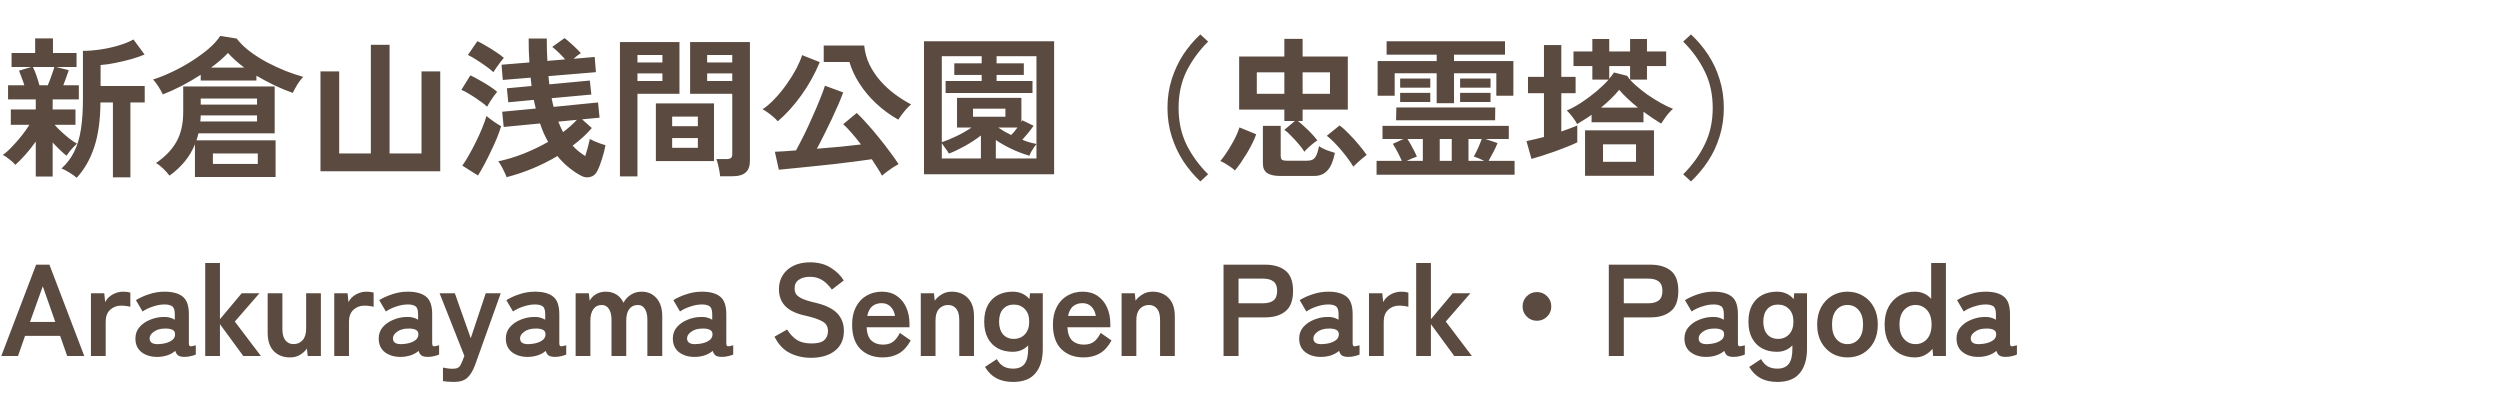 <svg width="460" height="73" viewBox="0 0 460 73" fill="none" xmlns="http://www.w3.org/2000/svg">
<path d="M6.58 32.488V26.048C6.001 26.869 5.367 27.672 4.676 28.456C3.985 29.221 3.369 29.847 2.828 30.332C2.585 30.033 2.221 29.697 1.736 29.324C1.269 28.932 0.859 28.661 0.504 28.512C1.027 28.157 1.587 27.663 2.184 27.028C2.8 26.393 3.397 25.712 3.976 24.984C4.555 24.256 5.031 23.584 5.404 22.968H1.988V20.14H6.58V18.292H1.484V15.688H4.48C4.331 15.203 4.163 14.727 3.976 14.26C3.808 13.775 3.649 13.355 3.5 13L5.768 12.328H2.128V9.752H6.468V7.064H9.744V9.752H14.084V12.328H10.332L12.656 12.916C12.525 13.327 12.367 13.775 12.18 14.26C12.012 14.745 11.835 15.221 11.648 15.688H14.504V18.292H9.688V20.14H13.888V22.968H10.052C10.369 23.341 10.771 23.752 11.256 24.2C11.741 24.648 12.236 25.077 12.74 25.488C13.263 25.88 13.739 26.197 14.168 26.44C13.981 26.589 13.757 26.804 13.496 27.084C13.235 27.345 12.992 27.625 12.768 27.924C12.544 28.204 12.367 28.447 12.236 28.652C11.9 28.391 11.499 28.036 11.032 27.588C10.565 27.14 10.117 26.683 9.688 26.216V32.488H6.58ZM14.112 32.712C13.776 32.413 13.319 32.087 12.74 31.732C12.18 31.377 11.704 31.135 11.312 31.004C12.301 30.108 13.085 29.072 13.664 27.896C14.243 26.72 14.653 25.339 14.896 23.752C15.139 22.165 15.26 20.308 15.26 18.18V9.36C16.249 9.36 17.313 9.276 18.452 9.108C19.609 8.94 20.72 8.697 21.784 8.38C22.867 8.063 23.791 7.689 24.556 7.26L26.6 10.032C25.947 10.312 25.144 10.592 24.192 10.872C23.24 11.133 22.26 11.367 21.252 11.572C20.263 11.777 19.348 11.908 18.508 11.964V15.828H26.628V18.852H23.996V32.628H20.776V18.852H18.48C18.461 22.1 18.079 24.844 17.332 27.084C16.585 29.324 15.512 31.2 14.112 32.712ZM7.252 15.688H8.792C9.035 15.128 9.268 14.521 9.492 13.868C9.735 13.196 9.903 12.683 9.996 12.328H6.048C6.253 12.72 6.468 13.233 6.692 13.868C6.916 14.503 7.103 15.109 7.252 15.688ZM35.868 32.572V26.552C35.401 27.709 34.776 28.764 33.992 29.716C33.208 30.668 32.275 31.536 31.192 32.32C30.931 31.965 30.557 31.545 30.072 31.06C29.587 30.593 29.129 30.239 28.7 29.996C30.361 28.876 31.612 27.579 32.452 26.104C33.292 24.629 33.712 22.791 33.712 20.588V15.912H50.54V24.536H36.512C36.456 24.76 36.4 24.984 36.344 25.208C36.288 25.413 36.223 25.619 36.148 25.824H50.708V32.572H35.868ZM29.96 17.368C29.792 16.995 29.531 16.528 29.176 15.968C28.821 15.408 28.485 14.96 28.168 14.624C29.251 14.288 30.399 13.831 31.612 13.252C32.844 12.673 34.039 12.02 35.196 11.292C36.372 10.545 37.427 9.78 38.36 8.996C39.293 8.193 40.012 7.4 40.516 6.616L43.54 7.092C44.175 7.913 44.977 8.697 45.948 9.444C46.919 10.172 47.973 10.844 49.112 11.46C50.251 12.057 51.399 12.589 52.556 13.056C53.713 13.504 54.796 13.868 55.804 14.148C55.449 14.484 55.085 14.951 54.712 15.548C54.357 16.145 54.077 16.659 53.872 17.088C52.789 16.715 51.679 16.257 50.54 15.716C49.401 15.175 48.281 14.577 47.18 13.924V14.82H36.932V13.756C35.812 14.484 34.645 15.165 33.432 15.8C32.237 16.416 31.08 16.939 29.96 17.368ZM39.172 30.164H47.432V28.232H39.172V30.164ZM36.848 22.352H47.292V21.232H36.932C36.913 21.419 36.904 21.605 36.904 21.792C36.904 21.979 36.885 22.165 36.848 22.352ZM36.932 19.244H47.292V18.124H36.932V19.244ZM38.836 12.44H44.94C43.783 11.563 42.784 10.667 41.944 9.752C41.141 10.611 40.105 11.507 38.836 12.44ZM58.968 31.508V13.14H62.412V28.232H68.236V8.24H71.68V28.232H77.56V13.14H81.004V31.508H58.968ZM93.212 32.6C93.119 32.32 92.979 31.993 92.792 31.62C92.624 31.247 92.437 30.883 92.232 30.528C92.045 30.173 91.859 29.893 91.672 29.688C93.24 29.352 94.808 28.876 96.376 28.26C97.963 27.625 99.456 26.907 100.856 26.104C100.576 25.6 100.305 25.068 100.044 24.508C99.801 23.948 99.577 23.351 99.372 22.716L92.68 23.36L92.4 20.56L98.588 19.972C98.513 19.711 98.448 19.449 98.392 19.188C98.336 18.927 98.28 18.656 98.224 18.376L93.52 18.824L93.268 16.248L97.804 15.828C97.785 15.567 97.757 15.305 97.72 15.044C97.701 14.783 97.673 14.531 97.636 14.288L92.512 14.708L92.288 11.908L97.412 11.488C97.375 10.779 97.337 10.06 97.3 9.332C97.281 8.604 97.272 7.857 97.272 7.092H100.604C100.604 7.82 100.613 8.529 100.632 9.22C100.669 9.892 100.697 10.555 100.716 11.208L103.992 10.928C103.637 10.517 103.245 10.107 102.816 9.696C102.405 9.285 102.004 8.931 101.612 8.632L103.88 7.008C104.179 7.232 104.515 7.512 104.888 7.848C105.261 8.165 105.625 8.501 105.98 8.856C106.335 9.192 106.633 9.5 106.876 9.78C106.689 9.892 106.475 10.041 106.232 10.228C105.989 10.415 105.756 10.611 105.532 10.816L109.424 10.48L109.648 13.28L100.912 14.008L101.08 15.52L108.528 14.82L108.808 17.396L101.5 18.068C101.556 18.348 101.612 18.619 101.668 18.88C101.724 19.141 101.789 19.403 101.864 19.664L110.04 18.852L110.32 21.652L107.1 21.96L108.892 23.556C108.407 24.135 107.865 24.695 107.268 25.236C106.671 25.777 106.036 26.3 105.364 26.804C105.719 27.177 106.083 27.523 106.456 27.84C106.848 28.157 107.259 28.447 107.688 28.708C107.856 28.204 108.015 27.672 108.164 27.112C108.313 26.552 108.435 26.039 108.528 25.572C108.752 25.703 109.032 25.843 109.368 25.992C109.723 26.141 110.087 26.281 110.46 26.412C110.833 26.543 111.151 26.645 111.412 26.72C111.263 27.541 111.039 28.409 110.74 29.324C110.46 30.239 110.161 30.985 109.844 31.564C109.564 32.105 109.135 32.441 108.556 32.572C107.977 32.721 107.389 32.619 106.792 32.264C106.008 31.835 105.261 31.321 104.552 30.724C103.843 30.145 103.18 29.473 102.564 28.708C99.652 30.444 96.535 31.741 93.212 32.6ZM87.948 32.292L85.064 30.472C85.475 29.912 85.895 29.24 86.324 28.456C86.772 27.672 87.201 26.86 87.612 26.02C88.041 25.161 88.415 24.331 88.732 23.528C89.068 22.707 89.329 21.979 89.516 21.344C89.871 21.643 90.309 21.979 90.832 22.352C91.373 22.725 91.831 23.015 92.204 23.22C92.017 23.873 91.756 24.611 91.42 25.432C91.084 26.235 90.711 27.056 90.3 27.896C89.908 28.736 89.507 29.539 89.096 30.304C88.685 31.069 88.303 31.732 87.948 32.292ZM89.628 19.636C89.311 19.319 88.863 18.964 88.284 18.572C87.724 18.161 87.136 17.769 86.52 17.396C85.923 17.023 85.381 16.733 84.896 16.528L86.548 13.868C87.052 14.092 87.603 14.381 88.2 14.736C88.816 15.072 89.413 15.427 89.992 15.8C90.571 16.173 91.065 16.537 91.476 16.892C91.327 17.06 91.121 17.321 90.86 17.676C90.617 18.031 90.375 18.395 90.132 18.768C89.908 19.123 89.74 19.412 89.628 19.636ZM90.776 13.28C90.459 12.963 90.02 12.608 89.46 12.216C88.9 11.805 88.321 11.413 87.724 11.04C87.127 10.648 86.585 10.34 86.1 10.116L87.836 7.568C88.284 7.773 88.816 8.063 89.432 8.436C90.067 8.791 90.683 9.173 91.28 9.584C91.877 9.976 92.353 10.331 92.708 10.648C92.559 10.816 92.353 11.068 92.092 11.404C91.831 11.74 91.579 12.085 91.336 12.44C91.093 12.776 90.907 13.056 90.776 13.28ZM103.6 24.312C104.552 23.603 105.401 22.847 106.148 22.044L102.732 22.38C102.863 22.735 103.003 23.071 103.152 23.388C103.301 23.687 103.451 23.995 103.6 24.312ZM132.496 32.432C132.477 32.133 132.431 31.779 132.356 31.368C132.281 30.976 132.197 30.593 132.104 30.22C132.011 29.828 131.908 29.511 131.796 29.268H133.672C134.045 29.268 134.316 29.203 134.484 29.072C134.652 28.941 134.736 28.717 134.736 28.4V17.256H126.98V7.736H137.984V29.604C137.984 30.575 137.723 31.284 137.2 31.732C136.696 32.199 135.865 32.432 134.708 32.432H132.496ZM114.072 32.46V7.736H125.02V17.256H117.292V32.46H114.072ZM120.68 29.632V19.02H131.376V29.632H120.68ZM123.676 27.196H128.408V25.404H123.676V27.196ZM123.676 23.22H128.408V21.456H123.676V23.22ZM130.116 14.904H134.736V13.504H130.116V14.904ZM117.292 14.904H121.884V13.504H117.292V14.904ZM130.116 11.488H134.736V10.116H130.116V11.488ZM117.292 11.488H121.884V10.116H117.292V11.488ZM162.288 32.32C162.083 31.928 161.812 31.471 161.476 30.948C161.159 30.425 160.804 29.875 160.412 29.296C159.572 29.427 158.545 29.567 157.332 29.716C156.119 29.865 154.831 30.024 153.468 30.192C152.124 30.341 150.789 30.481 149.464 30.612C148.157 30.761 146.963 30.883 145.88 30.976C144.797 31.088 143.939 31.172 143.304 31.228L142.576 27.924C142.987 27.905 143.528 27.877 144.2 27.84C144.872 27.803 145.628 27.747 146.468 27.672C146.916 26.851 147.411 25.899 147.952 24.816C148.493 23.715 149.016 22.585 149.52 21.428C150.043 20.271 150.5 19.197 150.892 18.208C151.303 17.2 151.601 16.388 151.788 15.772L155.148 17.004C154.905 17.676 154.597 18.441 154.224 19.3C153.851 20.159 153.44 21.064 152.992 22.016C152.544 22.968 152.087 23.901 151.62 24.816C151.172 25.731 150.733 26.58 150.304 27.364C151.741 27.252 153.179 27.131 154.616 27C156.072 26.851 157.341 26.711 158.424 26.58C157.845 25.815 157.267 25.105 156.688 24.452C156.128 23.799 155.615 23.267 155.148 22.856L157.64 20.784C158.2 21.307 158.825 21.96 159.516 22.744C160.225 23.509 160.935 24.34 161.644 25.236C162.372 26.113 163.053 26.991 163.688 27.868C164.341 28.727 164.892 29.501 165.34 30.192C165.041 30.36 164.696 30.565 164.304 30.808C163.912 31.069 163.539 31.331 163.184 31.592C162.829 31.872 162.531 32.115 162.288 32.32ZM165.284 22.016C163.791 21.176 162.437 20.187 161.224 19.048C160.011 17.909 158.984 16.687 158.144 15.38C157.304 14.073 156.688 12.748 156.296 11.404H151.564V8.38H159.012C159.143 9.631 159.469 10.807 159.992 11.908C160.533 12.991 161.205 13.989 162.008 14.904C162.811 15.8 163.697 16.612 164.668 17.34C165.639 18.049 166.628 18.675 167.636 19.216C167.393 19.421 167.113 19.692 166.796 20.028C166.497 20.364 166.208 20.719 165.928 21.092C165.667 21.447 165.452 21.755 165.284 22.016ZM143.108 22.324C142.921 22.081 142.66 21.82 142.324 21.54C141.988 21.241 141.633 20.961 141.26 20.7C140.905 20.439 140.588 20.243 140.308 20.112C141.092 19.589 141.867 18.917 142.632 18.096C143.397 17.275 144.116 16.388 144.788 15.436C145.46 14.484 146.039 13.551 146.524 12.636C147.009 11.703 147.364 10.872 147.588 10.144L150.836 11.432C149.921 13.635 148.783 15.679 147.42 17.564C146.057 19.449 144.62 21.036 143.108 22.324ZM170.016 32.068V7.596H193.956V32.068H170.016ZM190.708 26.496V10.34H183.372V11.656H188.384V13.784H183.372V14.904H189.98V17.116H173.992V14.904H180.628V13.784H175.588V11.656H180.628V10.34H173.292V26.16C174.057 25.917 174.944 25.553 175.952 25.068C176.979 24.583 177.912 24.051 178.752 23.472H176.092V18.012H187.936V22.464L188.104 22.128L190.176 23.136C189.915 23.528 189.588 23.967 189.196 24.452C188.804 24.919 188.44 25.339 188.104 25.712C188.552 25.899 188.991 26.057 189.42 26.188C189.868 26.3 190.297 26.403 190.708 26.496ZM173.292 29.156H180.488V24.928C179.629 25.6 178.649 26.244 177.548 26.86C176.465 27.457 175.485 27.924 174.608 28.26C174.496 28.055 174.3 27.765 174.02 27.392C173.759 27 173.516 26.655 173.292 26.356V29.156ZM183.232 29.156H190.708V26.496C190.577 26.645 190.419 26.86 190.232 27.14C190.064 27.401 189.896 27.672 189.728 27.952C189.579 28.232 189.476 28.465 189.42 28.652C188.468 28.391 187.441 28.008 186.34 27.504C185.239 27 184.203 26.421 183.232 25.768V29.156ZM179.032 21.484H184.996V20H179.032V21.484ZM186.06 24.844C186.433 24.471 186.816 24.013 187.208 23.472H183.68C184.053 23.715 184.436 23.957 184.828 24.2C185.239 24.424 185.649 24.639 186.06 24.844ZM220.864 33.384C219.688 32.283 218.643 31.041 217.728 29.66C216.832 28.279 216.123 26.767 215.6 25.124C215.077 23.481 214.816 21.727 214.816 19.86C214.816 17.975 215.077 16.211 215.6 14.568C216.123 12.925 216.832 11.413 217.728 10.032C218.643 8.651 219.688 7.419 220.864 6.336L222.292 7.652C220.593 9.351 219.259 11.189 218.288 13.168C217.336 15.128 216.86 17.359 216.86 19.86C216.86 22.343 217.336 24.573 218.288 26.552C219.259 28.531 220.593 30.369 222.292 32.068L220.864 33.384ZM240.016 27.924C239.736 27.476 239.372 26.991 238.924 26.468C238.476 25.945 238.019 25.451 237.552 24.984C237.104 24.499 236.693 24.135 236.32 23.892L238.252 22.268H236.32V20.168H228.004V10.396H236.32V7.148H239.68V10.396H247.996V20.168H239.68V22.268H238.812C239.185 22.548 239.596 22.903 240.044 23.332C240.511 23.743 240.949 24.172 241.36 24.62C241.789 25.068 242.135 25.479 242.396 25.852C242.172 25.983 241.892 26.179 241.556 26.44C241.239 26.701 240.931 26.972 240.632 27.252C240.352 27.513 240.147 27.737 240.016 27.924ZM235.564 32.376C234.463 32.376 233.651 32.189 233.128 31.816C232.624 31.461 232.372 30.883 232.372 30.08V23.164H235.648V28.652C235.648 29.025 235.732 29.277 235.9 29.408C236.068 29.52 236.385 29.576 236.852 29.576H240.436C240.884 29.576 241.239 29.511 241.5 29.38C241.78 29.249 242.013 28.988 242.2 28.596C242.387 28.204 242.555 27.635 242.704 26.888C243.021 27.131 243.479 27.373 244.076 27.616C244.692 27.84 245.205 28.008 245.616 28.12C245.336 29.595 244.888 30.668 244.272 31.34C243.675 32.031 242.844 32.376 241.78 32.376H235.564ZM227.22 31.368C227.033 31.181 226.772 30.967 226.436 30.724C226.119 30.5 225.783 30.285 225.428 30.08C225.092 29.875 224.793 29.725 224.532 29.632C224.831 29.296 225.157 28.867 225.512 28.344C225.867 27.821 226.212 27.271 226.548 26.692C226.903 26.095 227.211 25.516 227.472 24.956C227.733 24.377 227.929 23.873 228.06 23.444L231.14 24.704C230.991 25.152 230.767 25.684 230.468 26.3C230.169 26.897 229.833 27.513 229.46 28.148C229.087 28.764 228.704 29.361 228.312 29.94C227.92 30.5 227.556 30.976 227.22 31.368ZM249.004 30.668C248.78 30.257 248.472 29.791 248.08 29.268C247.707 28.745 247.287 28.213 246.82 27.672C246.353 27.112 245.887 26.599 245.42 26.132C244.953 25.665 244.524 25.283 244.132 24.984L246.484 23.08C247.025 23.472 247.613 24.004 248.248 24.676C248.901 25.329 249.517 26.011 250.096 26.72C250.675 27.411 251.132 28.008 251.468 28.512C251.263 28.661 251.001 28.867 250.684 29.128C250.367 29.389 250.059 29.66 249.76 29.94C249.461 30.22 249.209 30.463 249.004 30.668ZM231.252 17.256H236.32V13.308H231.252V17.256ZM239.68 17.256H244.72V13.308H239.68V17.256ZM253.288 32.152V29.604H257.936C257.432 28.465 256.881 27.42 256.284 26.468L258.244 25.572H254.38V23.164H277.62V25.572H273.308L275.548 26.328C275.343 26.851 275.081 27.411 274.764 28.008C274.465 28.587 274.176 29.119 273.896 29.604H278.684V32.152H253.288ZM264.348 18.992V13.476H256.62V17.62H253.484V11.236H264.348V10.06H255.136V7.596H276.92V10.06H267.54V11.236H278.46V17.62H275.324V13.476H267.54V18.992H264.348ZM256.872 22.128L256.928 19.776H275.128L275.1 22.128H256.872ZM268.66 18.768V17.088H274.26V18.768H268.66ZM268.66 16.136V14.456H274.26V16.136H268.66ZM257.628 18.768V17.088H263.172V18.768H257.628ZM257.628 16.136V14.456H263.172V16.136H257.628ZM264.908 29.604H267.12V25.572H264.908V29.604ZM258.832 29.604H261.8V25.572H258.972C259.289 26.057 259.597 26.589 259.896 27.168C260.213 27.728 260.484 28.279 260.708 28.82C260.465 28.895 260.167 29.007 259.812 29.156C259.476 29.305 259.149 29.455 258.832 29.604ZM270.2 29.604H273.112C272.813 29.455 272.487 29.305 272.132 29.156C271.777 29.007 271.46 28.885 271.18 28.792C271.777 27.728 272.263 26.655 272.636 25.572H270.2V29.604ZM290.192 22.828C290.005 22.455 289.725 22.025 289.352 21.54C288.979 21.036 288.624 20.635 288.288 20.336C289.147 19.963 290.052 19.468 291.004 18.852C291.956 18.217 292.871 17.536 293.748 16.808C294.625 16.061 295.372 15.343 295.988 14.652H292.992V12.16H289.52V9.472H292.992V7.176H296.1V9.472H299.936V7.176H303.044V9.472H306.572V12.16H303.044V14.652H299.936V12.16H296.1V14.484C296.287 14.279 296.445 14.083 296.576 13.896C296.725 13.709 296.856 13.523 296.968 13.336L299.404 13.952C299.721 14.456 300.207 15.007 300.86 15.604C301.532 16.201 302.279 16.799 303.1 17.396C303.94 17.975 304.78 18.497 305.62 18.964C306.46 19.431 307.197 19.785 307.832 20.028C307.589 20.233 307.319 20.504 307.02 20.84C306.74 21.176 306.479 21.521 306.236 21.876C305.993 22.212 305.797 22.501 305.648 22.744C304.64 22.128 303.557 21.4 302.4 20.56V22.492H292.852V21.12C292.423 21.437 291.975 21.736 291.508 22.016C291.06 22.296 290.621 22.567 290.192 22.828ZM291.648 32.348V23.976H304.332V32.348H291.648ZM281.792 29.24L280.868 25.964C281.316 25.871 281.82 25.759 282.38 25.628C282.94 25.497 283.509 25.357 284.088 25.208V17.144H281.148V14.148H284.088V8.296H287.28V14.148H289.912V17.144H287.28V24.2C287.859 23.995 288.4 23.799 288.904 23.612C289.427 23.425 289.865 23.248 290.22 23.08V26.188C289.735 26.431 289.137 26.692 288.428 26.972C287.719 27.252 286.963 27.541 286.16 27.84C285.376 28.12 284.601 28.381 283.836 28.624C283.071 28.867 282.389 29.072 281.792 29.24ZM294.952 29.772H301.028V26.552H294.952V29.772ZM294.588 19.804H301.392C300.72 19.263 300.085 18.712 299.488 18.152C298.891 17.592 298.368 17.051 297.92 16.528C297.491 17.069 296.987 17.62 296.408 18.18C295.848 18.721 295.241 19.263 294.588 19.804ZM311.136 33.384L309.708 32.068C311.407 30.369 312.732 28.531 313.684 26.552C314.655 24.573 315.14 22.343 315.14 19.86C315.14 17.359 314.655 15.128 313.684 13.168C312.732 11.189 311.407 9.351 309.708 7.652L311.136 6.336C312.312 7.419 313.357 8.651 314.272 10.032C315.187 11.413 315.896 12.925 316.4 14.568C316.923 16.211 317.184 17.975 317.184 19.86C317.184 21.727 316.923 23.481 316.4 25.124C315.896 26.767 315.187 28.279 314.272 29.66C313.357 31.041 312.312 32.283 311.136 33.384ZM0.24 65.5L6.648 48.7H9.096L15.504 65.5H12.36L11.064 61.804H4.608L3.312 65.5H0.24ZM5.52 59.236H10.176L7.872 52.684L5.52 59.236ZM16.734 65.5V53.956H19.182L19.35 55.588C19.638 55.012 20.086 54.548 20.694 54.196C21.318 53.844 21.974 53.668 22.662 53.668C22.934 53.668 23.182 53.684 23.406 53.716C23.63 53.748 23.822 53.788 23.982 53.836V56.452C23.774 56.388 23.526 56.34 23.238 56.308C22.966 56.26 22.646 56.236 22.278 56.236C21.494 56.236 20.822 56.492 20.262 57.004C19.718 57.516 19.446 58.236 19.446 59.164V65.5H16.734ZM29.21 65.668C27.962 65.716 26.93 65.444 26.114 64.852C25.314 64.26 24.914 63.404 24.914 62.284C24.914 61.468 25.162 60.772 25.658 60.196C26.154 59.62 26.794 59.172 27.578 58.852C28.362 58.516 29.17 58.34 30.002 58.324C30.418 58.292 30.81 58.324 31.178 58.42C31.546 58.516 31.874 58.652 32.162 58.828V57.82C32.162 57.068 32.002 56.58 31.682 56.356C31.362 56.132 30.89 56.02 30.266 56.02C29.594 56.02 28.882 56.148 28.13 56.404C27.394 56.644 26.762 56.948 26.234 57.316L25.01 55.228C25.666 54.812 26.458 54.452 27.386 54.148C28.314 53.828 29.274 53.668 30.266 53.668C31.754 53.668 32.874 53.972 33.626 54.58C34.378 55.172 34.754 56.252 34.754 57.82V63.124C34.754 63.46 34.826 63.652 34.97 63.7C35.13 63.748 35.482 63.692 36.026 63.532V65.236C35.786 65.348 35.482 65.444 35.114 65.524C34.762 65.62 34.378 65.668 33.962 65.668C33.466 65.668 33.082 65.588 32.81 65.428C32.554 65.252 32.37 64.964 32.258 64.564C31.858 64.9 31.394 65.164 30.866 65.356C30.338 65.532 29.786 65.636 29.21 65.668ZM29.162 63.316C30.058 63.284 30.794 63.108 31.37 62.788C31.962 62.468 32.242 62.012 32.21 61.42C32.194 61.036 31.994 60.772 31.61 60.628C31.242 60.484 30.778 60.428 30.218 60.46C29.434 60.476 28.786 60.676 28.274 61.06C27.762 61.428 27.514 61.844 27.53 62.308C27.562 63.028 28.106 63.364 29.162 63.316ZM37.758 65.5V48.388H40.47V58.732L44.478 53.956H47.742L43.206 59.164L48.006 65.5H44.766L40.47 59.644V65.5H37.758ZM53.33 65.764C52.13 65.764 51.146 65.38 50.378 64.612C49.626 63.844 49.25 62.708 49.25 61.204V53.956H51.962V60.604C51.962 61.484 52.146 62.156 52.514 62.62C52.898 63.084 53.394 63.316 54.002 63.316C54.69 63.316 55.25 63.076 55.682 62.596C56.114 62.116 56.33 61.412 56.33 60.484V53.956H59.042V65.5H56.618L56.474 64.132C56.17 64.564 55.754 64.948 55.226 65.284C54.698 65.604 54.066 65.764 53.33 65.764ZM61.502 65.5V53.956H63.95L64.118 55.588C64.406 55.012 64.853 54.548 65.462 54.196C66.085 53.844 66.742 53.668 67.43 53.668C67.701 53.668 67.95 53.684 68.174 53.716C68.397 53.748 68.59 53.788 68.749 53.836V56.452C68.541 56.388 68.293 56.34 68.005 56.308C67.734 56.26 67.413 56.236 67.046 56.236C66.261 56.236 65.59 56.492 65.029 57.004C64.486 57.516 64.213 58.236 64.213 59.164V65.5H61.502ZM73.978 65.668C72.73 65.716 71.698 65.444 70.882 64.852C70.082 64.26 69.682 63.404 69.682 62.284C69.682 61.468 69.93 60.772 70.426 60.196C70.922 59.62 71.562 59.172 72.346 58.852C73.13 58.516 73.938 58.34 74.77 58.324C75.186 58.292 75.578 58.324 75.946 58.42C76.314 58.516 76.642 58.652 76.93 58.828V57.82C76.93 57.068 76.77 56.58 76.45 56.356C76.13 56.132 75.658 56.02 75.034 56.02C74.362 56.02 73.65 56.148 72.898 56.404C72.162 56.644 71.53 56.948 71.002 57.316L69.778 55.228C70.434 54.812 71.226 54.452 72.154 54.148C73.082 53.828 74.042 53.668 75.034 53.668C76.522 53.668 77.642 53.972 78.394 54.58C79.146 55.172 79.522 56.252 79.522 57.82V63.124C79.522 63.46 79.594 63.652 79.738 63.7C79.898 63.748 80.25 63.692 80.794 63.532V65.236C80.554 65.348 80.25 65.444 79.882 65.524C79.53 65.62 79.146 65.668 78.73 65.668C78.234 65.668 77.85 65.588 77.578 65.428C77.322 65.252 77.138 64.964 77.026 64.564C76.626 64.9 76.162 65.164 75.634 65.356C75.106 65.532 74.554 65.636 73.978 65.668ZM73.93 63.316C74.826 63.284 75.562 63.108 76.138 62.788C76.73 62.468 77.01 62.012 76.978 61.42C76.962 61.036 76.762 60.772 76.378 60.628C76.01 60.484 75.546 60.428 74.986 60.46C74.202 60.476 73.554 60.676 73.042 61.06C72.53 61.428 72.282 61.844 72.298 62.308C72.33 63.028 72.874 63.364 73.93 63.316ZM83.497 70.276C83.113 70.276 82.753 70.26 82.417 70.228C82.081 70.212 81.777 70.172 81.505 70.108V67.636C81.777 67.7 82.057 67.748 82.345 67.78C82.649 67.828 82.937 67.852 83.209 67.852C83.641 67.852 83.961 67.804 84.169 67.708C84.393 67.612 84.569 67.452 84.697 67.228C84.825 67.004 84.969 66.7 85.129 66.316L85.441 65.476L80.881 53.956H83.689L86.617 62.236L89.377 53.956H92.137L87.433 67.108C87.049 68.164 86.577 68.956 86.017 69.484C85.473 70.012 84.633 70.276 83.497 70.276ZM97.369 65.668C96.121 65.716 95.089 65.444 94.273 64.852C93.473 64.26 93.073 63.404 93.073 62.284C93.073 61.468 93.321 60.772 93.817 60.196C94.313 59.62 94.953 59.172 95.737 58.852C96.521 58.516 97.329 58.34 98.161 58.324C98.577 58.292 98.969 58.324 99.337 58.42C99.705 58.516 100.033 58.652 100.321 58.828V57.82C100.321 57.068 100.161 56.58 99.841 56.356C99.521 56.132 99.049 56.02 98.425 56.02C97.753 56.02 97.041 56.148 96.289 56.404C95.553 56.644 94.921 56.948 94.393 57.316L93.169 55.228C93.825 54.812 94.617 54.452 95.545 54.148C96.473 53.828 97.433 53.668 98.425 53.668C99.913 53.668 101.033 53.972 101.785 54.58C102.537 55.172 102.913 56.252 102.913 57.82V63.124C102.913 63.46 102.985 63.652 103.129 63.7C103.289 63.748 103.641 63.692 104.185 63.532V65.236C103.945 65.348 103.641 65.444 103.273 65.524C102.921 65.62 102.537 65.668 102.121 65.668C101.625 65.668 101.241 65.588 100.969 65.428C100.713 65.252 100.529 64.964 100.417 64.564C100.017 64.9 99.553 65.164 99.025 65.356C98.497 65.532 97.945 65.636 97.369 65.668ZM97.321 63.316C98.217 63.284 98.953 63.108 99.529 62.788C100.121 62.468 100.401 62.012 100.369 61.42C100.353 61.036 100.153 60.772 99.769 60.628C99.401 60.484 98.937 60.428 98.377 60.46C97.593 60.476 96.945 60.676 96.433 61.06C95.921 61.428 95.673 61.844 95.689 62.308C95.721 63.028 96.265 63.364 97.321 63.316ZM105.917 65.5V53.956H108.341L108.509 55.348C108.733 54.868 109.109 54.468 109.637 54.148C110.165 53.828 110.773 53.668 111.461 53.668C112.213 53.668 112.869 53.844 113.429 54.196C113.989 54.548 114.421 55.052 114.725 55.708C115.029 55.116 115.469 54.628 116.045 54.244C116.637 53.86 117.309 53.668 118.061 53.668C119.197 53.668 120.109 54.068 120.797 54.868C121.501 55.652 121.853 56.764 121.853 58.204V65.5H119.117V58.828C119.117 57.98 118.965 57.316 118.661 56.836C118.357 56.356 117.933 56.116 117.389 56.116C116.701 56.116 116.165 56.364 115.781 56.86C115.413 57.356 115.229 58.06 115.229 58.972V65.5H112.517V58.828C112.517 57.98 112.357 57.316 112.037 56.836C111.717 56.356 111.285 56.116 110.741 56.116C110.069 56.116 109.549 56.372 109.181 56.884C108.813 57.38 108.629 58.076 108.629 58.972V65.5H105.917ZM128.097 65.668C126.849 65.716 125.817 65.444 125.001 64.852C124.201 64.26 123.801 63.404 123.801 62.284C123.801 61.468 124.049 60.772 124.545 60.196C125.041 59.62 125.681 59.172 126.465 58.852C127.249 58.516 128.057 58.34 128.889 58.324C129.305 58.292 129.697 58.324 130.065 58.42C130.433 58.516 130.761 58.652 131.049 58.828V57.82C131.049 57.068 130.889 56.58 130.569 56.356C130.249 56.132 129.777 56.02 129.153 56.02C128.481 56.02 127.769 56.148 127.017 56.404C126.281 56.644 125.649 56.948 125.121 57.316L123.897 55.228C124.553 54.812 125.345 54.452 126.273 54.148C127.201 53.828 128.161 53.668 129.153 53.668C130.641 53.668 131.761 53.972 132.513 54.58C133.265 55.172 133.641 56.252 133.641 57.82V63.124C133.641 63.46 133.713 63.652 133.857 63.7C134.017 63.748 134.369 63.692 134.913 63.532V65.236C134.673 65.348 134.369 65.444 134.001 65.524C133.649 65.62 133.265 65.668 132.849 65.668C132.353 65.668 131.969 65.588 131.697 65.428C131.441 65.252 131.257 64.964 131.145 64.564C130.745 64.9 130.281 65.164 129.753 65.356C129.225 65.532 128.673 65.636 128.097 65.668ZM128.049 63.316C128.945 63.284 129.681 63.108 130.257 62.788C130.849 62.468 131.129 62.012 131.097 61.42C131.081 61.036 130.881 60.772 130.497 60.628C130.129 60.484 129.665 60.428 129.105 60.46C128.321 60.476 127.673 60.676 127.161 61.06C126.649 61.428 126.401 61.844 126.417 62.308C126.449 63.028 126.993 63.364 128.049 63.316ZM149.204 65.836C147.796 65.836 146.5 65.54 145.316 64.948C144.148 64.356 143.212 63.356 142.508 61.948L144.836 60.628C145.316 61.428 145.9 62.06 146.588 62.524C147.276 62.972 148.18 63.196 149.3 63.196C150.42 63.196 151.204 62.996 151.652 62.596C152.116 62.18 152.348 61.62 152.348 60.916C152.348 60.468 152.244 60.084 152.036 59.764C151.844 59.444 151.428 59.148 150.788 58.876C150.164 58.588 149.196 58.3 147.884 58.012C146.332 57.644 145.18 57.06 144.428 56.26C143.692 55.46 143.324 54.444 143.324 53.212C143.324 52.236 143.556 51.38 144.02 50.644C144.5 49.892 145.164 49.308 146.012 48.892C146.876 48.476 147.884 48.268 149.036 48.268C150.556 48.268 151.836 48.604 152.876 49.276C153.916 49.932 154.708 50.708 155.252 51.604L153.068 53.284C152.796 52.9 152.476 52.532 152.108 52.18C151.74 51.812 151.308 51.516 150.812 51.292C150.316 51.052 149.716 50.932 149.012 50.932C148.18 50.932 147.5 51.116 146.972 51.484C146.46 51.836 146.204 52.372 146.204 53.092C146.204 53.412 146.276 53.724 146.42 54.028C146.58 54.316 146.916 54.596 147.428 54.868C147.956 55.14 148.764 55.404 149.852 55.66C151.772 56.092 153.156 56.74 154.004 57.604C154.852 58.468 155.276 59.556 155.276 60.868C155.276 62.468 154.716 63.7 153.596 64.564C152.492 65.412 151.028 65.836 149.204 65.836ZM162.428 65.764C160.748 65.764 159.388 65.26 158.348 64.252C157.308 63.228 156.788 61.716 156.788 59.716C156.788 58.468 157.02 57.396 157.484 56.5C157.948 55.588 158.596 54.892 159.428 54.412C160.26 53.916 161.212 53.668 162.284 53.668C163.356 53.668 164.268 53.932 165.02 54.46C165.772 54.972 166.348 55.676 166.748 56.572C167.148 57.468 167.348 58.476 167.348 59.596V60.22H159.452C159.516 61.372 159.82 62.196 160.364 62.692C160.908 63.172 161.612 63.412 162.476 63.412C163.228 63.412 163.844 63.236 164.324 62.884C164.804 62.516 165.22 61.972 165.572 61.252L167.564 62.644C166.972 63.748 166.244 64.548 165.38 65.044C164.532 65.524 163.548 65.764 162.428 65.764ZM159.572 58.132H164.684C164.556 57.38 164.276 56.804 163.844 56.404C163.428 55.988 162.892 55.78 162.236 55.78C161.532 55.78 160.948 55.972 160.484 56.356C160.036 56.74 159.732 57.332 159.572 58.132ZM169.424 65.5V53.956H171.848L171.992 55.324C172.312 54.876 172.736 54.492 173.264 54.172C173.792 53.836 174.416 53.668 175.136 53.668C176.336 53.668 177.312 54.052 178.064 54.82C178.832 55.588 179.216 56.716 179.216 58.204V65.5H176.504V58.852C176.504 57.94 176.32 57.26 175.952 56.812C175.584 56.348 175.088 56.116 174.464 56.116C173.776 56.116 173.216 56.356 172.784 56.836C172.352 57.3 172.136 57.996 172.136 58.924V65.5H169.424ZM186.422 70.276C185.222 70.276 184.198 70.052 183.35 69.604C182.502 69.156 181.798 68.46 181.238 67.516L183.422 66.076C183.742 66.668 184.142 67.108 184.622 67.396C185.102 67.684 185.702 67.828 186.422 67.828C187.366 67.828 188.062 67.54 188.51 66.964C188.958 66.388 189.182 65.468 189.182 64.204V63.556C188.43 64.34 187.478 64.732 186.326 64.732C185.318 64.732 184.414 64.524 183.614 64.108C182.83 63.676 182.214 63.052 181.766 62.236C181.318 61.404 181.094 60.388 181.094 59.188C181.094 57.972 181.318 56.956 181.766 56.14C182.214 55.324 182.83 54.708 183.614 54.292C184.414 53.876 185.318 53.668 186.326 53.668C187.606 53.668 188.638 54.124 189.422 55.036L189.518 53.956H191.87V64.204C191.87 66.108 191.422 67.596 190.526 68.668C189.646 69.74 188.278 70.276 186.422 70.276ZM186.542 62.356C187.374 62.356 188.054 62.076 188.582 61.516C189.11 60.94 189.374 60.164 189.374 59.188C189.374 58.196 189.11 57.428 188.582 56.884C188.054 56.324 187.374 56.044 186.542 56.044C185.71 56.044 185.046 56.324 184.55 56.884C184.07 57.428 183.83 58.196 183.83 59.188C183.83 60.164 184.07 60.94 184.55 61.516C185.046 62.076 185.71 62.356 186.542 62.356ZM199.379 65.764C197.699 65.764 196.339 65.26 195.299 64.252C194.259 63.228 193.739 61.716 193.739 59.716C193.739 58.468 193.971 57.396 194.435 56.5C194.899 55.588 195.547 54.892 196.379 54.412C197.211 53.916 198.163 53.668 199.235 53.668C200.307 53.668 201.219 53.932 201.971 54.46C202.723 54.972 203.299 55.676 203.699 56.572C204.099 57.468 204.299 58.476 204.299 59.596V60.22H196.403C196.467 61.372 196.771 62.196 197.315 62.692C197.859 63.172 198.563 63.412 199.427 63.412C200.179 63.412 200.795 63.236 201.275 62.884C201.755 62.516 202.171 61.972 202.523 61.252L204.515 62.644C203.923 63.748 203.195 64.548 202.331 65.044C201.483 65.524 200.499 65.764 199.379 65.764ZM196.523 58.132H201.635C201.507 57.38 201.227 56.804 200.795 56.404C200.379 55.988 199.843 55.78 199.187 55.78C198.483 55.78 197.899 55.972 197.435 56.356C196.987 56.74 196.683 57.332 196.523 58.132ZM206.374 65.5V53.956H208.798L208.942 55.324C209.262 54.876 209.686 54.492 210.214 54.172C210.742 53.836 211.366 53.668 212.086 53.668C213.286 53.668 214.262 54.052 215.014 54.82C215.782 55.588 216.166 56.716 216.166 58.204V65.5H213.454V58.852C213.454 57.94 213.27 57.26 212.902 56.812C212.534 56.348 212.038 56.116 211.414 56.116C210.726 56.116 210.166 56.356 209.734 56.836C209.302 57.3 209.086 57.996 209.086 58.924V65.5H206.374ZM225.131 65.5V48.7H232.811C234.379 48.7 235.619 49.068 236.531 49.804C237.459 50.54 237.923 51.78 237.923 53.524C237.923 55.268 237.459 56.516 236.531 57.268C235.619 58.02 234.379 58.396 232.811 58.396H227.891V65.5H225.131ZM227.891 55.804H232.427C233.243 55.804 233.875 55.628 234.323 55.276C234.771 54.924 234.995 54.34 234.995 53.524C234.995 52.724 234.771 52.148 234.323 51.796C233.875 51.444 233.243 51.268 232.427 51.268H227.891V55.804ZM243.343 65.668C242.095 65.716 241.063 65.444 240.247 64.852C239.447 64.26 239.047 63.404 239.047 62.284C239.047 61.468 239.295 60.772 239.791 60.196C240.287 59.62 240.927 59.172 241.711 58.852C242.495 58.516 243.303 58.34 244.135 58.324C244.551 58.292 244.943 58.324 245.311 58.42C245.679 58.516 246.007 58.652 246.295 58.828V57.82C246.295 57.068 246.135 56.58 245.815 56.356C245.495 56.132 245.023 56.02 244.399 56.02C243.727 56.02 243.015 56.148 242.263 56.404C241.527 56.644 240.895 56.948 240.367 57.316L239.143 55.228C239.799 54.812 240.591 54.452 241.519 54.148C242.447 53.828 243.407 53.668 244.399 53.668C245.887 53.668 247.007 53.972 247.759 54.58C248.511 55.172 248.887 56.252 248.887 57.82V63.124C248.887 63.46 248.959 63.652 249.103 63.7C249.263 63.748 249.615 63.692 250.159 63.532V65.236C249.919 65.348 249.615 65.444 249.247 65.524C248.895 65.62 248.511 65.668 248.095 65.668C247.599 65.668 247.215 65.588 246.943 65.428C246.687 65.252 246.503 64.964 246.391 64.564C245.991 64.9 245.527 65.164 244.999 65.356C244.471 65.532 243.919 65.636 243.343 65.668ZM243.295 63.316C244.191 63.284 244.927 63.108 245.503 62.788C246.095 62.468 246.375 62.012 246.343 61.42C246.327 61.036 246.127 60.772 245.743 60.628C245.375 60.484 244.911 60.428 244.351 60.46C243.567 60.476 242.919 60.676 242.407 61.06C241.895 61.428 241.647 61.844 241.663 62.308C241.695 63.028 242.239 63.364 243.295 63.316ZM251.892 65.5V53.956H254.34L254.508 55.588C254.796 55.012 255.244 54.548 255.852 54.196C256.476 53.844 257.132 53.668 257.82 53.668C258.092 53.668 258.34 53.684 258.564 53.716C258.788 53.748 258.98 53.788 259.14 53.836V56.452C258.932 56.388 258.684 56.34 258.396 56.308C258.124 56.26 257.804 56.236 257.436 56.236C256.652 56.236 255.98 56.492 255.42 57.004C254.876 57.516 254.604 58.236 254.604 59.164V65.5H251.892ZM260.576 65.5V48.388H263.288V58.732L267.296 53.956H270.56L266.024 59.164L270.824 65.5H267.584L263.288 59.644V65.5H260.576ZM282.796 59.02C282.06 59.02 281.436 58.764 280.924 58.252C280.412 57.74 280.156 57.116 280.156 56.38C280.156 55.644 280.412 55.02 280.924 54.508C281.436 53.996 282.06 53.74 282.796 53.74C283.532 53.74 284.156 53.996 284.668 54.508C285.18 55.02 285.436 55.644 285.436 56.38C285.436 57.116 285.18 57.74 284.668 58.252C284.156 58.764 283.532 59.02 282.796 59.02ZM296.02 65.5V48.7H303.7C305.268 48.7 306.508 49.068 307.42 49.804C308.348 50.54 308.812 51.78 308.812 53.524C308.812 55.268 308.348 56.516 307.42 57.268C306.508 58.02 305.268 58.396 303.7 58.396H298.78V65.5H296.02ZM298.78 55.804H303.316C304.132 55.804 304.764 55.628 305.212 55.276C305.66 54.924 305.884 54.34 305.884 53.524C305.884 52.724 305.66 52.148 305.212 51.796C304.764 51.444 304.132 51.268 303.316 51.268H298.78V55.804ZM314.233 65.668C312.985 65.716 311.953 65.444 311.137 64.852C310.337 64.26 309.937 63.404 309.937 62.284C309.937 61.468 310.185 60.772 310.681 60.196C311.177 59.62 311.817 59.172 312.601 58.852C313.385 58.516 314.193 58.34 315.025 58.324C315.441 58.292 315.833 58.324 316.201 58.42C316.569 58.516 316.897 58.652 317.185 58.828V57.82C317.185 57.068 317.025 56.58 316.705 56.356C316.385 56.132 315.913 56.02 315.289 56.02C314.617 56.02 313.905 56.148 313.153 56.404C312.417 56.644 311.785 56.948 311.257 57.316L310.033 55.228C310.689 54.812 311.481 54.452 312.409 54.148C313.337 53.828 314.297 53.668 315.289 53.668C316.777 53.668 317.897 53.972 318.649 54.58C319.401 55.172 319.777 56.252 319.777 57.82V63.124C319.777 63.46 319.849 63.652 319.993 63.7C320.153 63.748 320.505 63.692 321.049 63.532V65.236C320.809 65.348 320.505 65.444 320.137 65.524C319.785 65.62 319.401 65.668 318.985 65.668C318.489 65.668 318.105 65.588 317.833 65.428C317.577 65.252 317.393 64.964 317.281 64.564C316.881 64.9 316.417 65.164 315.889 65.356C315.361 65.532 314.809 65.636 314.233 65.668ZM314.185 63.316C315.081 63.284 315.817 63.108 316.393 62.788C316.985 62.468 317.265 62.012 317.233 61.42C317.217 61.036 317.017 60.772 316.633 60.628C316.265 60.484 315.801 60.428 315.241 60.46C314.457 60.476 313.809 60.676 313.297 61.06C312.785 61.428 312.537 61.844 312.553 62.308C312.585 63.028 313.129 63.364 314.185 63.316ZM327.04 70.276C325.84 70.276 324.816 70.052 323.968 69.604C323.12 69.156 322.416 68.46 321.856 67.516L324.04 66.076C324.36 66.668 324.76 67.108 325.24 67.396C325.72 67.684 326.32 67.828 327.04 67.828C327.984 67.828 328.68 67.54 329.128 66.964C329.576 66.388 329.8 65.468 329.8 64.204V63.556C329.048 64.34 328.096 64.732 326.944 64.732C325.936 64.732 325.032 64.524 324.232 64.108C323.448 63.676 322.832 63.052 322.384 62.236C321.936 61.404 321.712 60.388 321.712 59.188C321.712 57.972 321.936 56.956 322.384 56.14C322.832 55.324 323.448 54.708 324.232 54.292C325.032 53.876 325.936 53.668 326.944 53.668C328.224 53.668 329.256 54.124 330.04 55.036L330.136 53.956H332.488V64.204C332.488 66.108 332.04 67.596 331.144 68.668C330.264 69.74 328.896 70.276 327.04 70.276ZM327.16 62.356C327.992 62.356 328.672 62.076 329.2 61.516C329.728 60.94 329.992 60.164 329.992 59.188C329.992 58.196 329.728 57.428 329.2 56.884C328.672 56.324 327.992 56.044 327.16 56.044C326.328 56.044 325.664 56.324 325.168 56.884C324.688 57.428 324.448 58.196 324.448 59.188C324.448 60.164 324.688 60.94 325.168 61.516C325.664 62.076 326.328 62.356 327.16 62.356ZM339.925 65.764C338.869 65.764 337.917 65.516 337.069 65.02C336.237 64.508 335.573 63.804 335.077 62.908C334.597 61.996 334.357 60.932 334.357 59.716C334.357 58.5 334.597 57.444 335.077 56.548C335.573 55.636 336.237 54.932 337.069 54.436C337.917 53.924 338.869 53.668 339.925 53.668C341.013 53.668 341.973 53.924 342.805 54.436C343.653 54.932 344.317 55.636 344.797 56.548C345.277 57.444 345.517 58.5 345.517 59.716C345.517 60.932 345.277 61.996 344.797 62.908C344.317 63.804 343.653 64.508 342.805 65.02C341.973 65.516 341.013 65.764 339.925 65.764ZM339.925 63.316C340.773 63.316 341.461 63.004 341.989 62.38C342.533 61.756 342.805 60.868 342.805 59.716C342.805 58.564 342.533 57.676 341.989 57.052C341.461 56.428 340.773 56.116 339.925 56.116C339.093 56.116 338.413 56.428 337.885 57.052C337.357 57.676 337.093 58.564 337.093 59.716C337.093 60.868 337.357 61.756 337.885 62.38C338.413 63.004 339.093 63.316 339.925 63.316ZM352.336 65.764C351.28 65.764 350.328 65.524 349.48 65.044C348.648 64.564 347.984 63.876 347.488 62.98C347.008 62.068 346.768 60.98 346.768 59.716C346.768 58.452 347.008 57.372 347.488 56.476C347.984 55.564 348.648 54.868 349.48 54.388C350.328 53.908 351.28 53.668 352.336 53.668C353.552 53.668 354.552 54.108 355.336 54.988V48.388H358.048V65.5H355.696L355.576 64.18C355.176 64.676 354.696 65.068 354.136 65.356C353.592 65.628 352.992 65.764 352.336 65.764ZM352.456 63.316C353.304 63.316 354.008 63.004 354.568 62.38C355.128 61.756 355.408 60.868 355.408 59.716C355.408 58.564 355.128 57.676 354.568 57.052C354.008 56.428 353.304 56.116 352.456 56.116C351.608 56.116 350.904 56.428 350.344 57.052C349.784 57.676 349.504 58.564 349.504 59.716C349.504 60.868 349.784 61.756 350.344 62.38C350.904 63.004 351.608 63.316 352.456 63.316ZM364.297 65.668C363.049 65.716 362.017 65.444 361.201 64.852C360.401 64.26 360.001 63.404 360.001 62.284C360.001 61.468 360.249 60.772 360.745 60.196C361.241 59.62 361.881 59.172 362.665 58.852C363.449 58.516 364.257 58.34 365.089 58.324C365.505 58.292 365.897 58.324 366.265 58.42C366.633 58.516 366.961 58.652 367.249 58.828V57.82C367.249 57.068 367.089 56.58 366.769 56.356C366.449 56.132 365.977 56.02 365.353 56.02C364.681 56.02 363.969 56.148 363.217 56.404C362.481 56.644 361.849 56.948 361.321 57.316L360.097 55.228C360.753 54.812 361.545 54.452 362.473 54.148C363.401 53.828 364.361 53.668 365.353 53.668C366.841 53.668 367.961 53.972 368.713 54.58C369.465 55.172 369.841 56.252 369.841 57.82V63.124C369.841 63.46 369.913 63.652 370.057 63.7C370.217 63.748 370.569 63.692 371.113 63.532V65.236C370.873 65.348 370.569 65.444 370.201 65.524C369.849 65.62 369.465 65.668 369.049 65.668C368.553 65.668 368.169 65.588 367.897 65.428C367.641 65.252 367.457 64.964 367.345 64.564C366.945 64.9 366.481 65.164 365.953 65.356C365.425 65.532 364.873 65.636 364.297 65.668ZM364.249 63.316C365.145 63.284 365.881 63.108 366.457 62.788C367.049 62.468 367.329 62.012 367.297 61.42C367.281 61.036 367.081 60.772 366.697 60.628C366.329 60.484 365.865 60.428 365.305 60.46C364.521 60.476 363.873 60.676 363.361 61.06C362.849 61.428 362.601 61.844 362.617 62.308C362.649 63.028 363.193 63.364 364.249 63.316Z" fill="#5A4A3F"/>
</svg>
